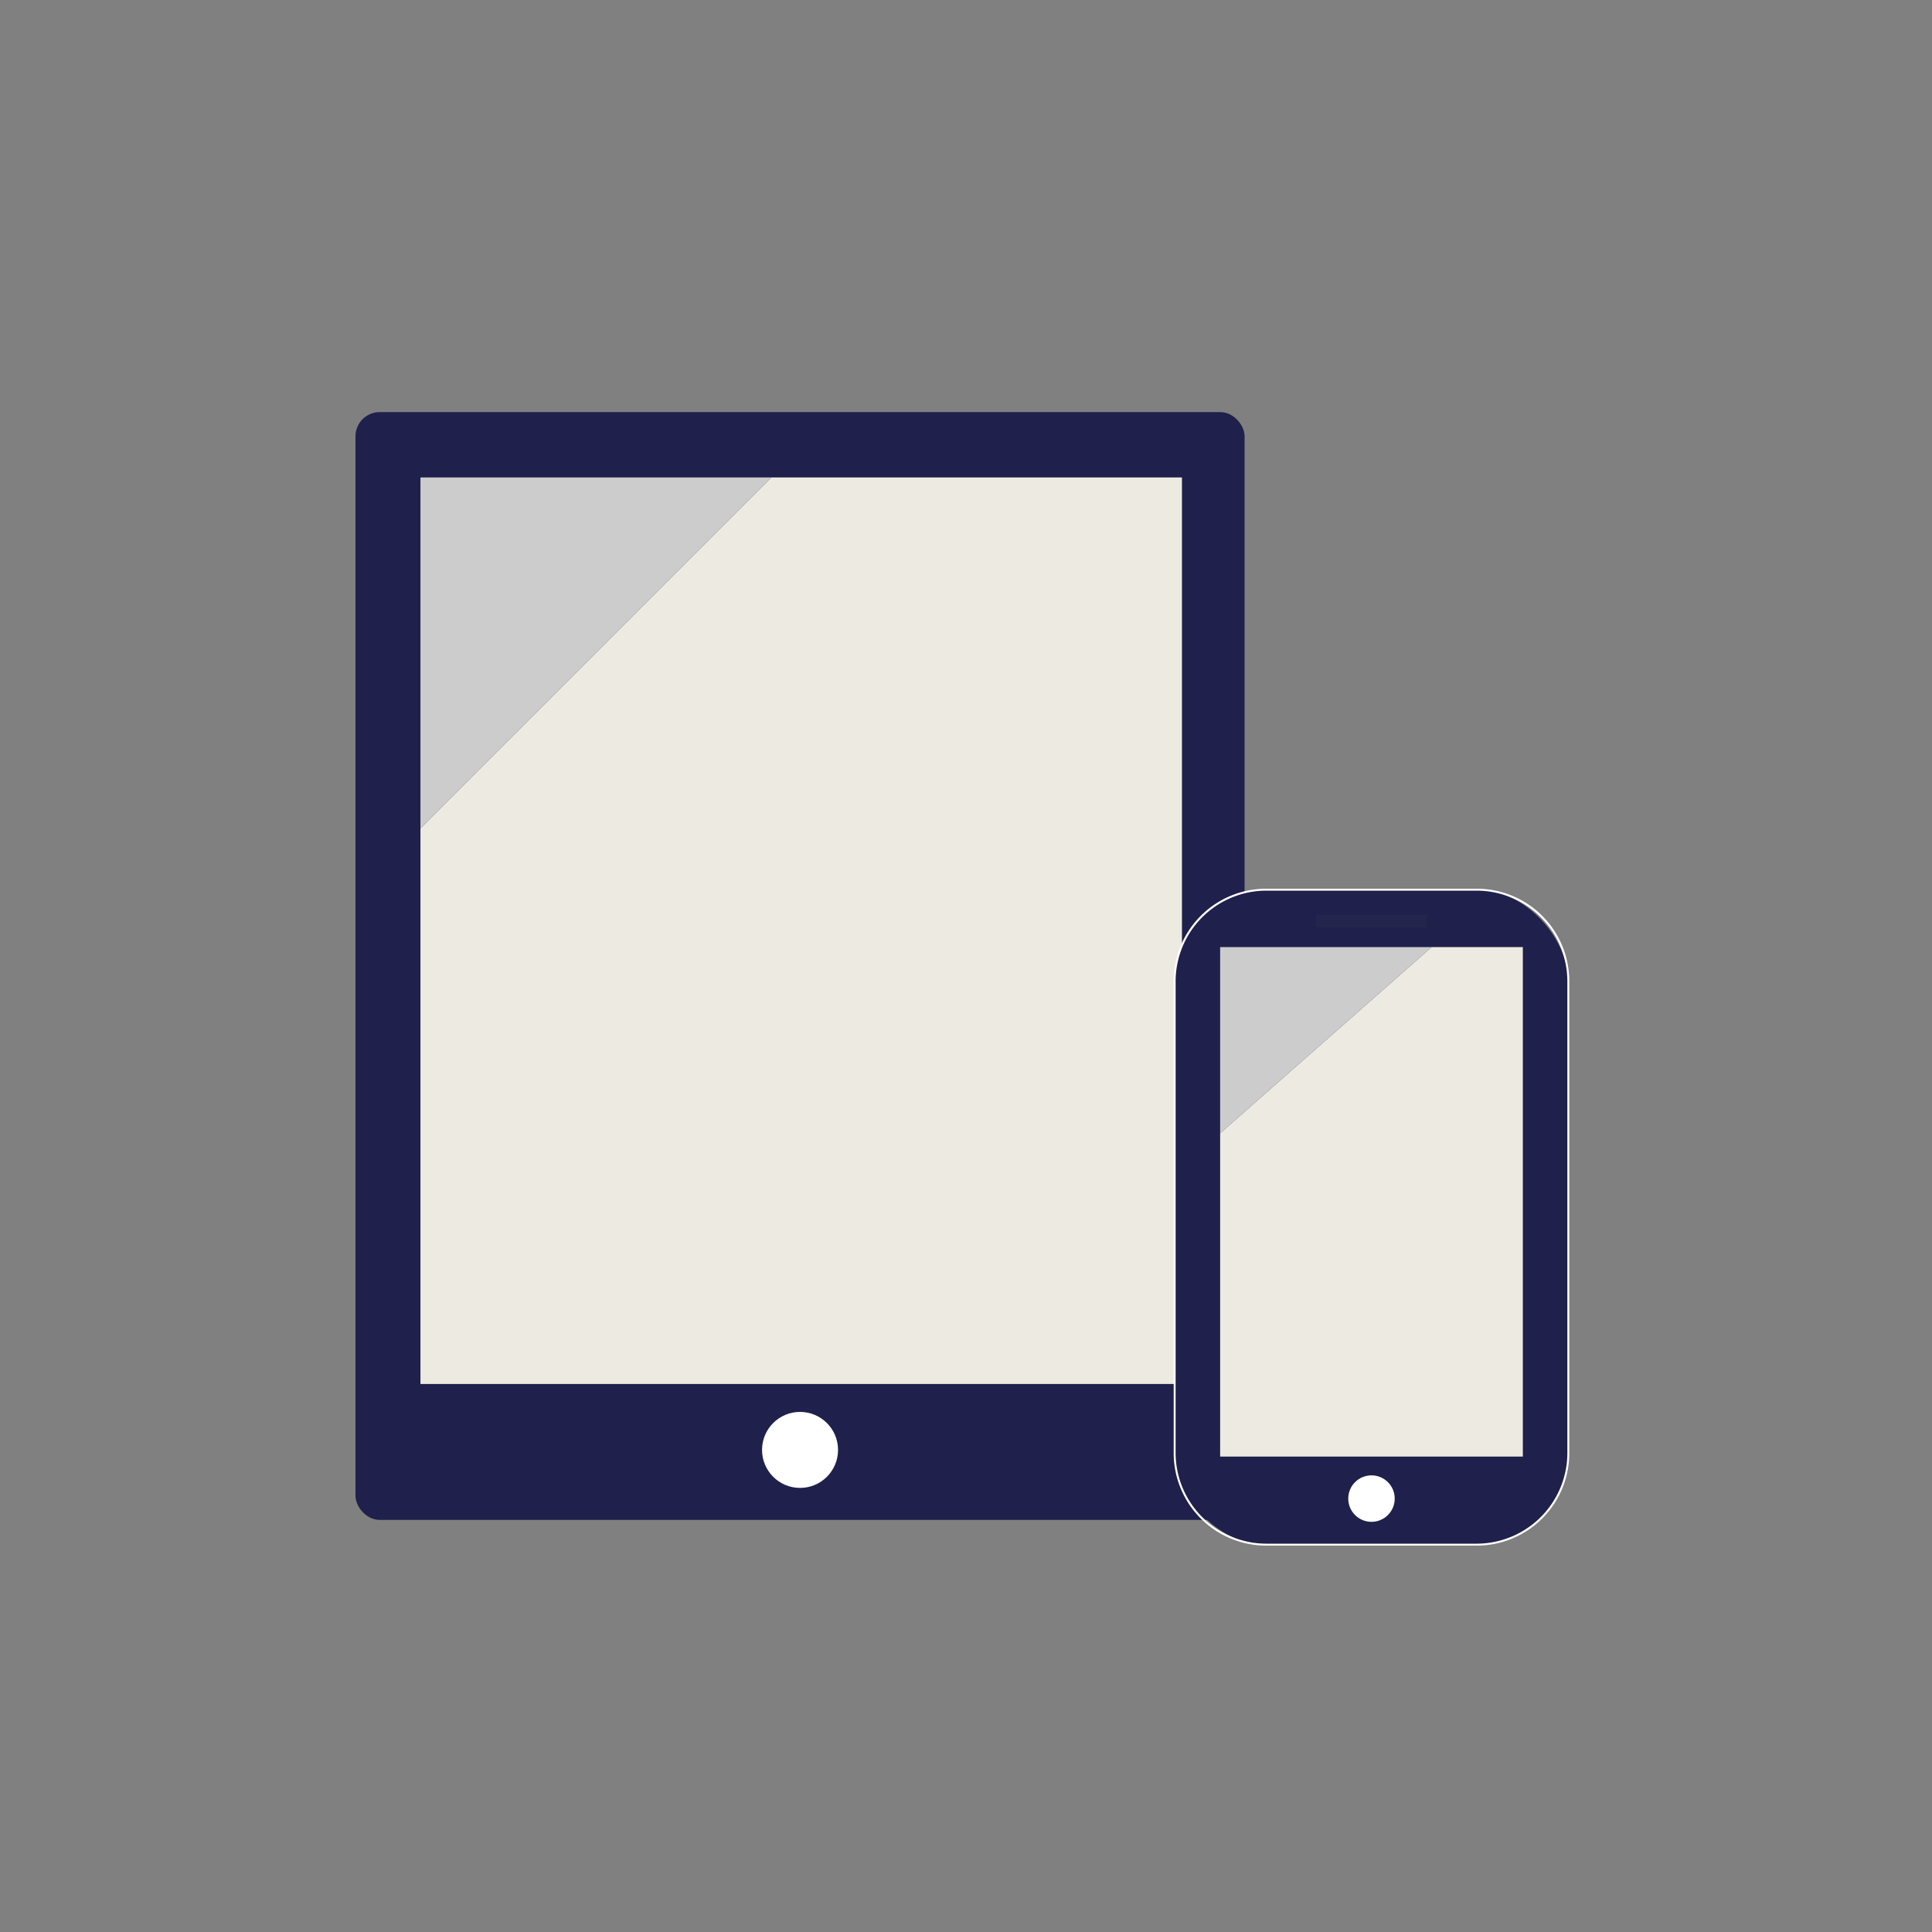 <svg id="レイヤー_1" data-name="レイヤー 1" xmlns="http://www.w3.org/2000/svg" viewBox="0 0 1000 1000"><rect x="0" y="0" width="1000" height="1000" fill="#808080" stroke="none"/><defs><style>.cls-1,.cls-5{fill:#1f204b;}.cls-1{stroke:#1f204b;stroke-miterlimit:10;}.cls-2{fill:#ccc;}.cls-3{fill:#edebe1;}.cls-4{fill:#fff;}.cls-6{fill:#23254c;}</style></defs><title>app</title><rect class="cls-1" x="184.5" y="213.81" width="459.19" height="572.39" rx="12"/><polygon class="cls-2" points="217.62 247.12 217.62 428.75 399.25 247.12 217.62 247.12"/><polygon class="cls-3" points="399.25 247.12 217.62 428.75 217.62 716.35 611.78 716.35 611.78 247.12 399.25 247.12"/><circle class="cls-4" cx="414.1" cy="750.47" r="19.67"/><rect class="cls-5" x="608" y="460.54" width="203.76" height="338.93" rx="47.33"/><path class="cls-4" d="M764.42,461a47,47,0,0,1,46.84,46.83V752.13A47,47,0,0,1,764.42,799H655.33a47,47,0,0,1-46.83-46.83V507.87A47,47,0,0,1,655.33,461H764.42m0-1H655.33a47.88,47.88,0,0,0-47.83,47.83V752.13A47.88,47.88,0,0,0,655.33,800H764.42a47.88,47.88,0,0,0,47.84-47.83V507.87A47.88,47.88,0,0,0,764.42,460Z"/><polygon class="cls-2" points="631.54 490.22 631.54 586.61 741.01 490.22 631.54 490.22"/><polygon class="cls-3" points="741.01 490.22 631.54 586.61 631.54 753.91 788.22 753.91 788.22 490.22 741.01 490.22"/><rect class="cls-6" x="681.21" y="473.33" width="57.35" height="6.66"/><circle class="cls-4" cx="709.88" cy="775.67" r="12.03"/></svg>